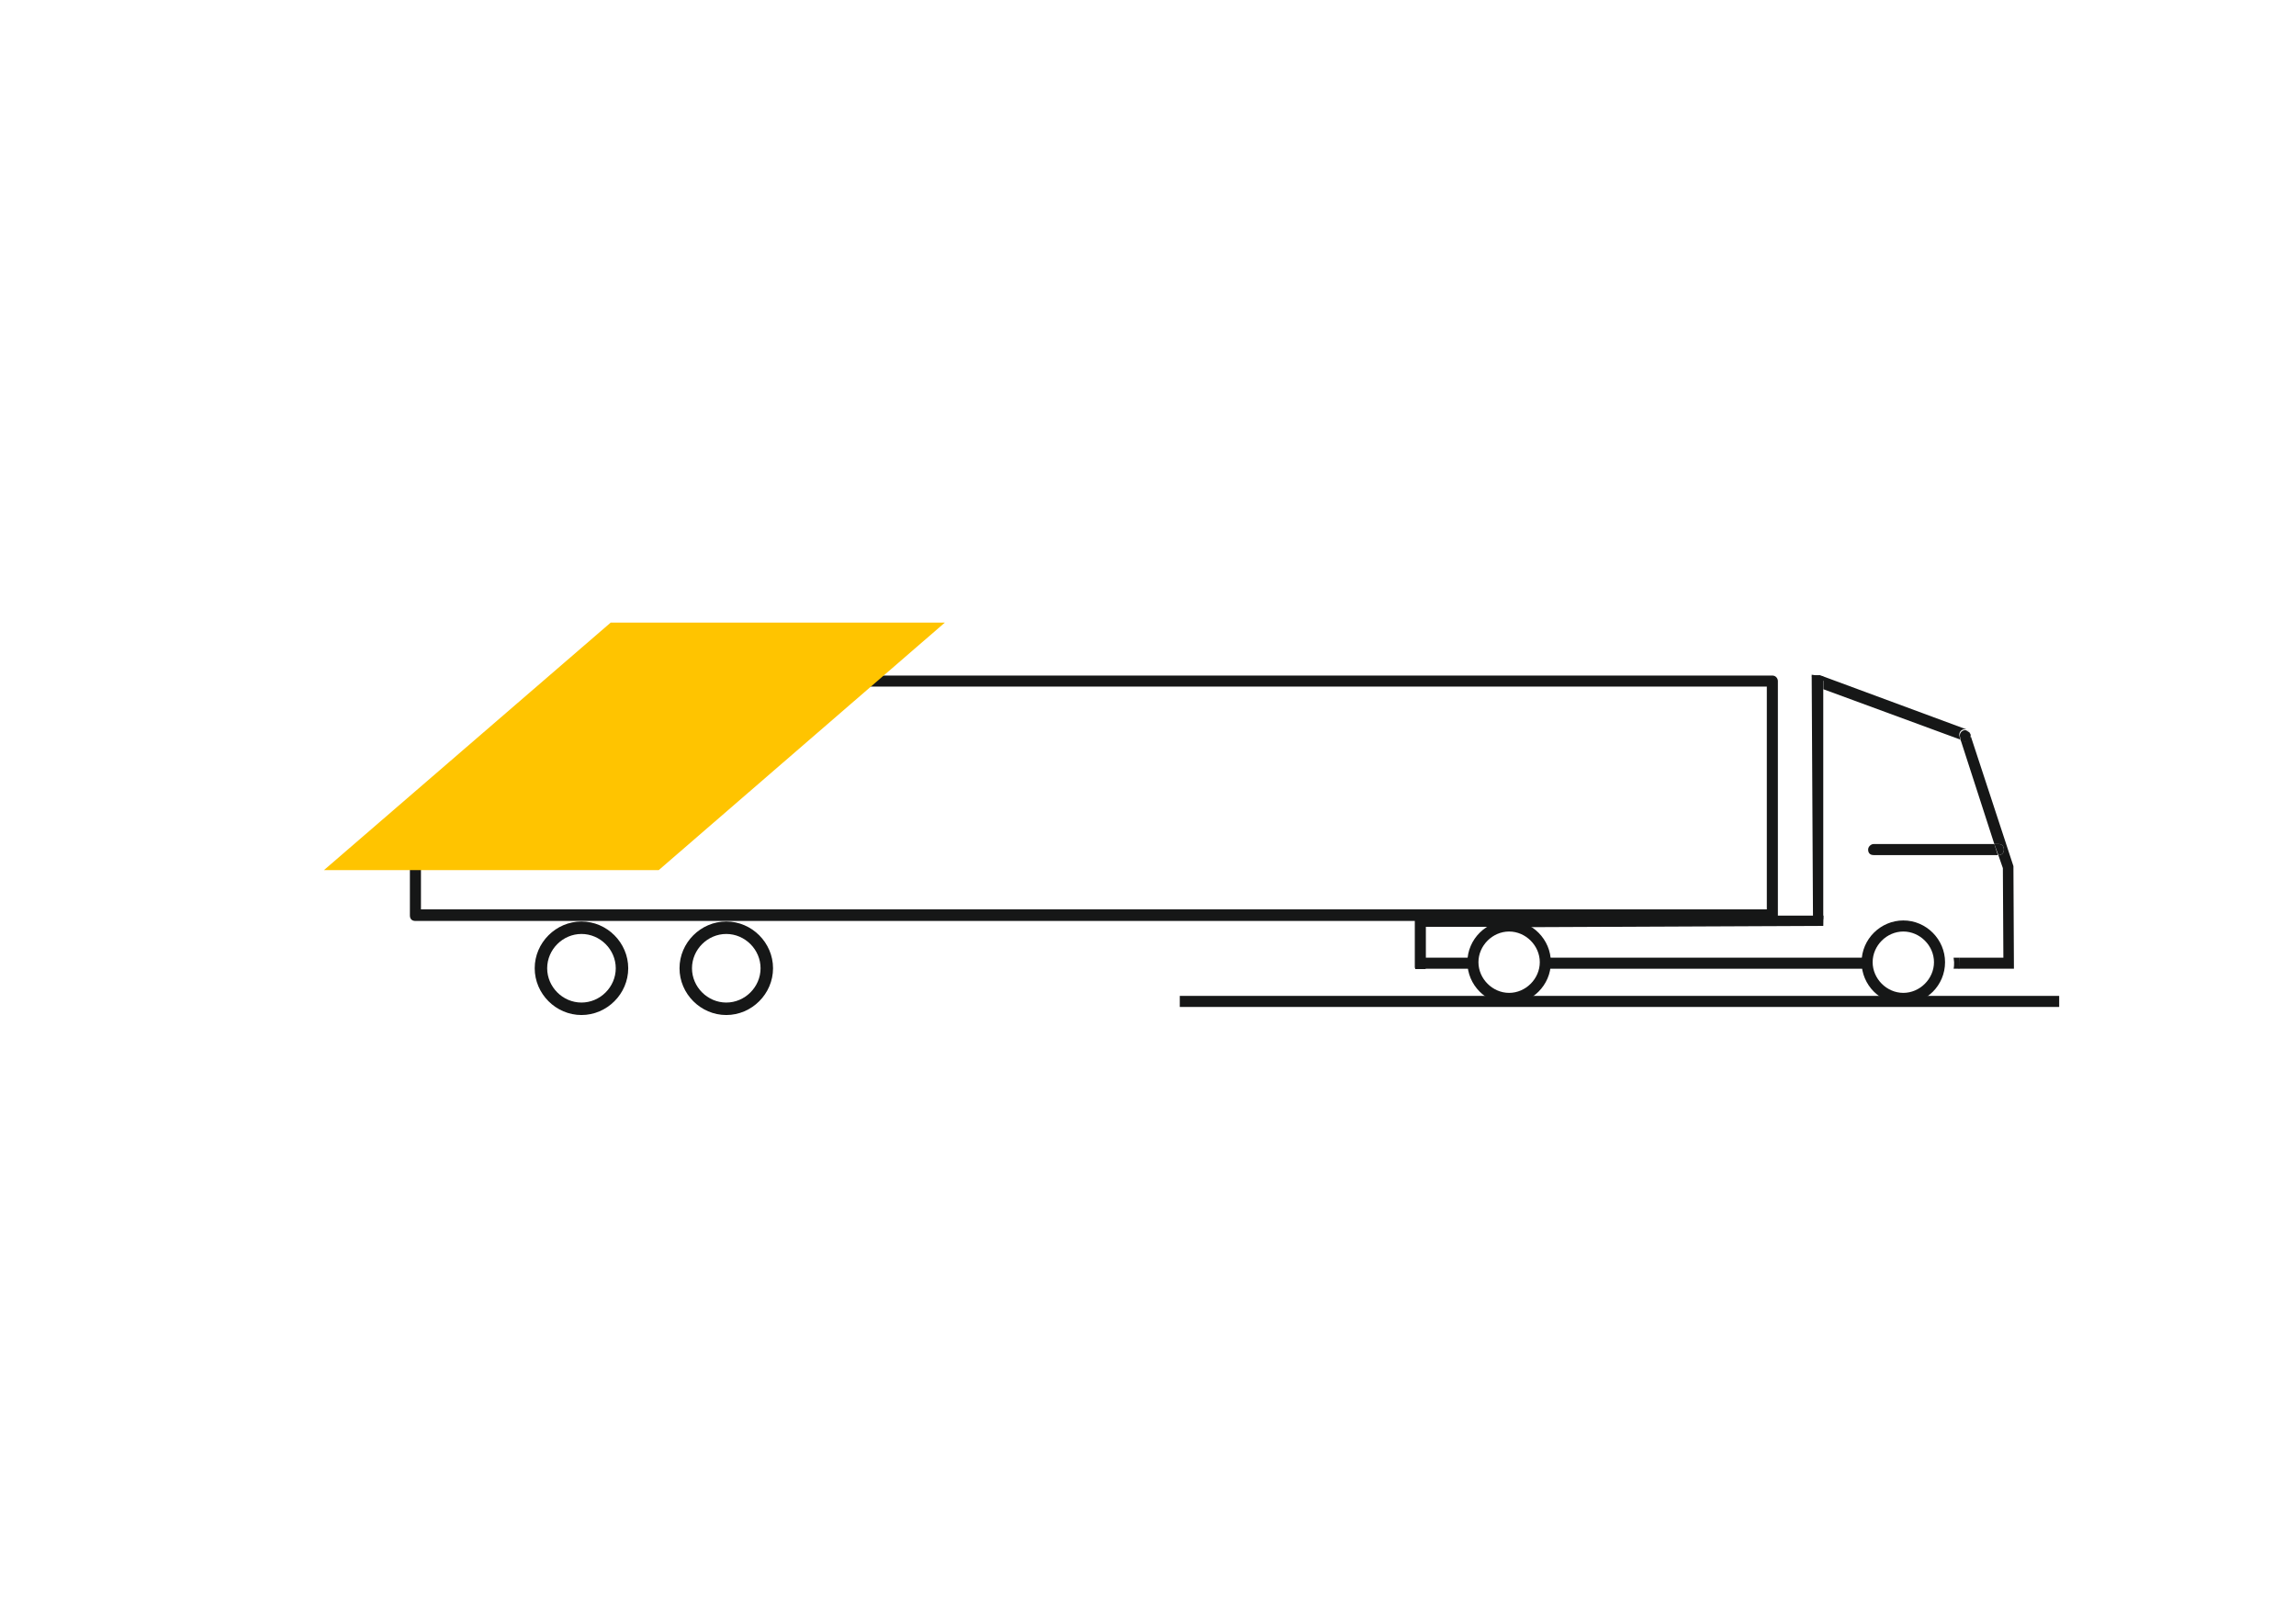 <?xml version="1.0" encoding="UTF-8"?>
<!DOCTYPE svg PUBLIC "-//W3C//DTD SVG 1.1//EN" "http://www.w3.org/Graphics/SVG/1.1/DTD/svg11.dtd">
<!-- Creator: CorelDRAW 2020 (64-Bit) -->
<svg xmlns="http://www.w3.org/2000/svg" xml:space="preserve" width="297mm" height="210mm" version="1.1" style="shape-rendering:geometricPrecision; text-rendering:geometricPrecision; image-rendering:optimizeQuality; fill-rule:evenodd; clip-rule:evenodd"
viewBox="0 0 29700 21000"
 xmlns:xlink="http://www.w3.org/1999/xlink"
 xmlns:xodm="http://www.corel.com/coreldraw/odm/2003">
 <defs>
  <style type="text/css">
   <![CDATA[
    .fil0 {fill:#161717;fill-rule:nonzero}
    .fil1 {fill:#FFC400;fill-rule:nonzero}
   ]]>
  </style>
 </defs>
 <g id="Warstwa_x0020_1">
  <path class="fil0" d="M25485.46 9537.15c-6.52,26.01 -39.04,52.03 -65.04,52.03 -6.52,0 -13.01,0 -19.52,-6.51l-39.03 -13 435.76 1346.34 52.06 0c45.52,0 71.55,26.01 71.55,71.56 0,45.54 -26.01,71.55 -71.55,71.55l0 0 58.53 169.11 6.51 1157.72 -572.36 -0.02c0,19.51 0,39.03 0,58.52 0,26.01 0,58.53 -6.51,84.56l715.44 0 -6.51 -1326.83 -559.36 -1704.06c0,0 0,0 0,-6.52 13.03,13.03 13.03,32.54 0.03,45.55z"/>
  <path class="fil0" d="M25472.45 9465.62l6.52 6.51c-6.52,-0.02 -6.52,-6.51 -6.52,-6.51z"/>
  <path class="fil0" d="M19836.26 11987.18l-1391.87 0 0 520.32c0,6.52 0,19.52 -6.51,26.01l-130.08 0.02c0,-6.51 -6.52,-13 -6.52,-26l0 -663.41 1547.98 -0.02c-6.51,26.01 -6.51,58.53 -6.51,84.56 -13.01,19.49 -6.49,39.01 -6.49,58.52z"/>
  <path class="fil0" d="M25452.94 9446.1c6.51,0 6.51,6.51 13,6.51 -6.51,-0.02 -13,-0.02 -13,-6.51z"/>
  <path class="fil0" d="M16225.72 11794.05c-26.01,0 -58.53,19.52 -65.04,45.53l130.08 0c-13.01,-26.01 -32.52,-45.53 -65.04,-45.53z"/>
  <path class="fil0" d="M25342.37 12385.93l-71.55 0c0,19.51 6.51,39.03 6.51,58.52 0,26.01 0,58.53 -6.51,84.56l71.55 0c6.52,-26.01 6.52,-58.53 6.52,-84.56 -0.03,-19.49 -6.52,-39.01 -6.52,-58.52z"/>
  <path class="fil0" d="M25459.43 9452.59c6.51,0 6.51,6.51 6.51,6.51 0,0 0,0 -6.51,-6.51z"/>
  <path class="fil0" d="M23586.27 8809.96l0 104.07 1769.11 650.4 -6.52 -39.04c-13,-39.03 6.52,-78.04 45.53,-91.04 13,-6.52 39.03,0 52.03,0 0,0 0,0 -6.51,0l-1899.18 -702.44c-6.52,0 -105.53,-0.19 -105.53,14.89 39.03,19.5 151.07,37.13 151.07,63.16z"/>
  <path class="fil0" d="M25478.94 9472.11c0,6.51 6.52,6.51 6.52,13 0,0 -6.52,0 -6.52,-13z"/>
  <path class="fil0" d="M25400.9 9446.1c-39.03,13 -58.53,52.04 -45.52,91.05l6.51 39.03 39.03 13c6.51,0 13.01,6.52 19.52,6.52 26.01,0 58.53,-13.01 65.04,-52.04 6.51,-13 6.51,-39.03 0,-52.04 0,-6.51 -6.51,-6.51 -6.51,-13 0,-6.49 -6.52,-6.51 -6.52,-6.51l-6.51 -6.51c-6.51,0 -6.51,-6.52 -13,-6.52 -19.52,-19.49 -39.04,-19.49 -52.04,-12.98z"/>
  <path class="fil0" d="M24165.14 10987.54c0,45.53 26.01,71.56 71.55,71.56l1606.49 0 -45.53 -143.09 -1560.98 0c-32.52,0 -71.53,32.52 -71.53,71.53z"/>
  <path class="fil0" d="M25849.69 11059.1c45.52,0 71.55,-26.01 71.55,-71.56 0,-45.54 -26.01,-71.55 -71.55,-71.55l-52.04 0.02 52.04 143.09 0 0z"/>
  <rect class="fil0" x="15261.09" y="12880.23" width="11375.57" height="143.08"/>
  <rect class="fil0" x="19989.52" y="12385.94" width="4169.09" height="143.08"/>
  <rect class="fil0" x="18428.57" y="12385.94" width="630.88" height="143.08"/>
  <path class="fil0" d="M19521.25 12984.29c-299.19,0 -539.83,-247.16 -539.83,-539.84 0,-299.19 247.15,-539.83 539.83,-539.83 299.19,0 539.84,247.15 539.84,539.83 0,299.2 -247.16,539.84 -539.84,539.84zm0 -936.57c-214.63,0 -396.75,182.12 -396.75,396.75 0,214.64 182.12,396.76 396.75,396.76 214.64,0 396.75,-182.12 396.75,-396.76 -0.02,-214.65 -182.11,-396.75 -396.75,-396.75z"/>
  <path class="fil0" d="M24620.42 12984.29c-299.19,0 -539.84,-247.16 -539.84,-539.84 0,-299.19 247.16,-539.83 539.84,-539.83 299.19,0 539.84,247.15 539.84,539.83 0,299.2 -240.67,539.84 -539.84,539.84zm0 -936.57c-214.64,0 -396.75,182.12 -396.75,396.75 0,214.64 182.11,396.76 396.75,396.76 214.64,0 396.75,-182.12 396.75,-396.76 -0.02,-214.65 -182.11,-396.75 -396.75,-396.75z"/>
  <path class="fil0" d="M22926.25 8737.15l-12834.09 0 -169.11 143.09 12931.69 0 0 2881.29 -17409.44 0 0 -715.44 -143.08 123.57 0 669.92c0,45.52 26.01,71.55 71.55,71.55l17552.48 0c45.52,0 71.55,-26.01 71.55,-71.55l0 -3030.87c0,-32.52 -26.01,-71.56 -71.55,-71.56z"/>
  <path class="fil0" d="M23584.88 8749.19c6.8,-0.32 -149.68,-22.96 -149.68,-22.96 0,0 16.89,3160.37 16.89,3160.37 0,0 132.79,1.93 132.79,1.93l0 -3160.17c0,0 0,21.23 0,20.83z"/>
  <path class="fil0" d="M19746.42 11841.99c-0.39,-6.8 -28.08,149.68 -28.08,149.68 0,0 3866.9,-16.89 3866.9,-16.89 0,0 2.36,-132.79 2.36,-132.79l-3866.66 0c0,0 25.98,0 25.48,0z"/>
  <g id="_1949852098480">
   <g>
    <polygon class="fil1" points="8521.1,11253.53 4190.47,11253.53 7900.14,8051.93 12222.71,8051.93 "/>
   </g>
  </g>
  <g id="_1949852099200">
   <path class="fil0" d="M9394.75 13127.73c-330.65,0 -604.84,-274.19 -604.84,-604.84 0,-330.65 274.19,-604.84 604.84,-604.84 330.65,0 604.84,274.19 604.84,604.84 0,330.65 -274.19,604.84 -604.84,604.84zm0 -1048.39c-241.94,0 -443.55,201.61 -443.55,443.55 0,241.94 201.61,443.55 443.55,443.55 241.94,0 443.55,-201.61 443.55,-443.55 0,-241.94 -201.61,-443.55 -443.55,-443.55z"/>
  </g>
  <g id="_1949852098576">
   <path class="fil0" d="M7521.57 13127.73c-330.65,0 -604.84,-274.19 -604.84,-604.84 0,-330.65 274.19,-604.84 604.84,-604.84 330.65,0 604.84,274.19 604.84,604.84 0,330.65 -274.19,604.84 -604.84,604.84zm0 -1048.39c-241.94,0 -443.55,201.61 -443.55,443.55 0,241.94 201.61,443.55 443.55,443.55 241.94,0 443.55,-201.61 443.55,-443.55 0,-241.94 -201.61,-443.55 -443.55,-443.55z"/>
  </g>
 </g>
</svg>
